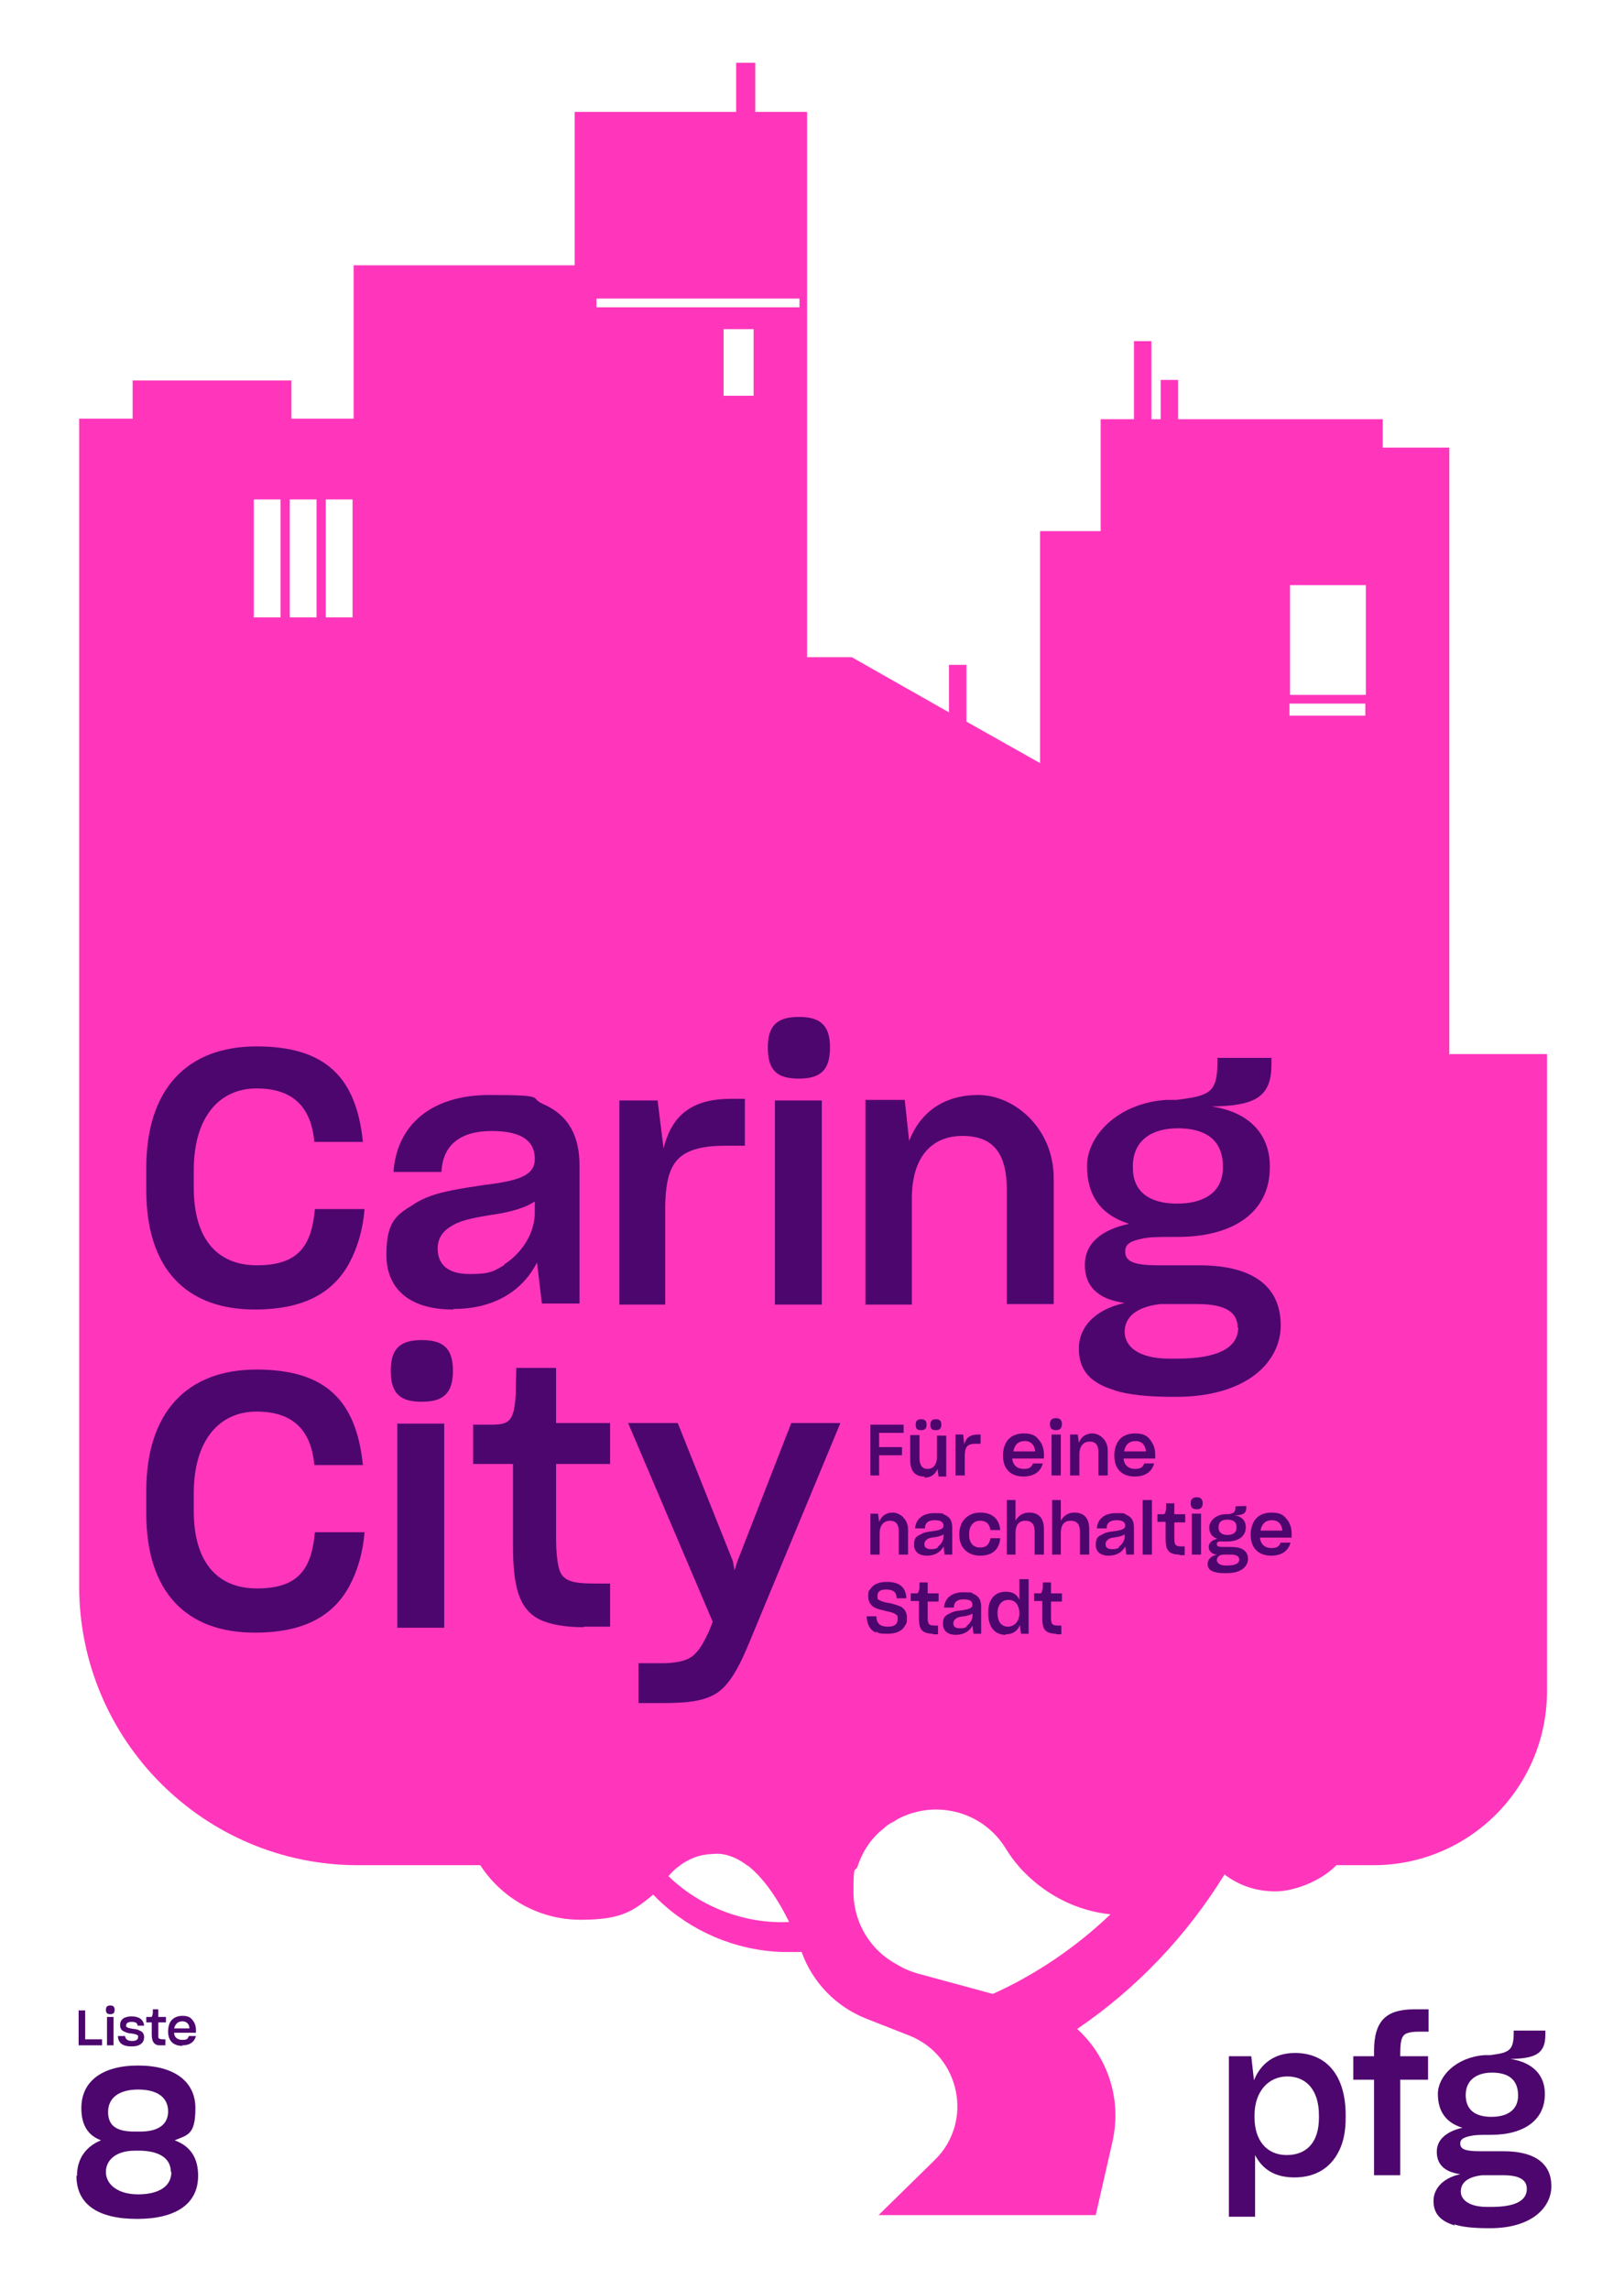 <?xml version="1.0" encoding="UTF-8"?>
<svg xmlns="http://www.w3.org/2000/svg" width="105mm" height="148mm" version="1.1" viewBox="0 0 297.6 419.5">
  <defs>
    <style>
      .cls-1 {
        isolation: isolate;
      }

      .cls-2 {
        fill: #ff36bc;
      }

      .cls-3 {
        fill: #4d066d;
      }
    </style>
  </defs>
  <!-- Generator: Adobe Illustrator 28.6.0, SVG Export Plug-In . SVG Version: 1.2.0 Build 709)  -->
  <g>
    <g id="Ebene_1">
      <g id="sujet">
        <path class="cls-2" d="M265.6,193.3v-111.3h-12.2v-5.2h-37.5v-7.2h-3.2v7.2h-1.7v-14.3h-3.2v14.3h-6.1v20.5h-11.1v42.5l-13.5-7.6v-10.4h-3.2v8.7l-17.8-10.1h-8.2V20.5h-9.5v-9h-3.5v9h-29.6v28.1h0c0,0-40.5,0-40.5,0v28.1h-11.4v-7h-29.1v7h-9.8v213.9c0,28.2,22.9,51.1,51.1,51.1h22.4c3.9,6,10.7,10,18.4,10s9.7-1.7,13.3-4.6c.3.3.6.6.9.9,6,5.8,14.1,9.3,22.7,9.6,1.2,0,2.4,0,3.6,0,2,5.6,6.3,10,11.8,12.2l7.9,3.1c9.4,3.7,11.9,15.9,4.6,22.9l-10.2,10h39.8l3.1-13.6c1.7-7.8-1-15.5-6.5-20.5,10.9-7.4,20.1-17.1,27-28.3,2.6,2,5.8,3.1,9.3,3.1s8.4-1.9,11.2-4.8h6.8c17.6,0,31.8-14.3,31.8-31.9v-116.7h-17.8ZM236.3,128.9h13.9v2.2h-13.9v-2.2ZM250.3,107.2v20.1h-13.9v-20.1h13.9ZM46.5,113.1v-21.6h4.9v21.6h-4.9ZM132.6,72.5v-12.2h5.5v12.2h-5.5ZM109.3,56.3v-1.6h37.2v1.6h-37.2ZM59.7,91.5h4.9v21.6h-4.9s0-21.6,0-21.6ZM58,91.5v21.6h-4.9v-21.6h4.9ZM122.8,344c-.1-.1-.2-.2-.3-.3.6-.7,1.2-1.3,1.9-1.8,0,0,0,0,0,0h0c1-.8,2.2-1.4,3.4-1.8.6-.2,1.2-.3,1.9-.4.5,0,1.1-.1,1.6-.1,2.1,0,4,.9,5.7,2.2,0,0,.1,0,.2.1,3.1,2.5,5.6,6.6,7.1,9.6.1.2.2.4.3.6h0c-7.9.4-15.9-2.6-21.7-8ZM182,365.3l-14-3.8c-1.3-.4-2.5-.9-3.6-1.6-4.8-2.5-8-7.6-8-13.3s.3-3.3.8-4.8c.9-2.7,2.5-5.1,4.7-6.8.5-.5,1.1-.9,1.7-1.2.4-.2.8-.5,1.2-.7,2-1,4.3-1.6,6.7-1.6,5.5,0,10.3,2.9,12.9,7.3h0c.7,1.1,1.4,2.1,2.2,3,.4.5.8.9,1.3,1.4,4.1,4.1,9.6,6.9,15.6,7.5-6.3,6-13.6,11-21.6,14.6Z"/>
      </g>
      <g id="typo">
        <g>
          <g class="cls-1">
            <g class="cls-1">
              <path class="cls-3" d="M64,231.4c-3,5.5-8.4,8.5-17.3,8.5-12.8,0-19.9-7.7-19.9-21.8v-4.2c0-14.3,7.4-22.2,20.2-22.2s18.3,5.8,19.5,17.5h-8.9c-.6-6.4-3.9-9.8-10.6-9.8s-11.5,5.1-11.5,15v3.2c0,9,4,14.2,11.6,14.2s10-3.6,10.6-10.3h9.1c-.3,3.8-1.3,7.1-2.8,9.9Z"/>
            </g>
            <g class="cls-1">
              <path class="cls-3" d="M83,239.9c-8.1,0-12.2-3.9-12.2-10s1.8-7.3,4.9-9.2c1-.7,2.1-1.2,3.2-1.6,2.2-.8,5-1.3,9.7-2,6.7-.8,9.4-1.8,9.4-4.8s-2-5.1-7.9-5.1-9,2.7-9.2,7.5h-8.8c.6-8.5,6.8-14.1,17.6-14.1s7.2.5,9.7,1.6c4.9,2.1,6.8,6,6.8,11.4v25.2h-6.9l-.9-7.5c-2.5,4.9-7.5,8.5-15.3,8.5ZM92.3,231.7c3.6-2.3,5.7-6,5.7-9.6v-2c-1.6,1.1-4.2,1.9-7.5,2.4-4.6.7-6.4,1.2-8.1,2.3-1.5,1-2.2,2.3-2.2,3.9,0,3.1,2,4.7,5.9,4.7s4.5-.6,6.4-1.7Z"/>
            </g>
            <g class="cls-1">
              <path class="cls-3" d="M113.6,201.6h6.9l1.1,8.8c1.5-6.2,5.3-9.1,12.4-9.1h2.5v8.6h-3.7c-3,0-5.2.4-6.8,1.2-3.1,1.5-4.1,4.7-4.1,10.6v17.3h-8.4v-37.4Z"/>
            </g>
            <g class="cls-1">
              <path class="cls-3" d="M140.7,191.9c0-4.2,1.9-5.6,5.7-5.6s5.7,1.4,5.7,5.6-1.8,5.7-5.7,5.7-5.7-1.4-5.7-5.7ZM142,201.6h8.6v37.4h-8.6v-37.4Z"/>
            </g>
            <g class="cls-1">
              <path class="cls-3" d="M158.6,238.9v-37.4h7.2l.8,7.5c2-5.1,6.2-8.4,12.7-8.4s13.8,6,13.8,15.3v23h-8.6v-20.9c0-6.1-2-9.9-8.1-9.9s-9.3,4.4-9.3,11.4v19.5h-8.6Z"/>
            </g>
            <g class="cls-1">
              <path class="cls-3" d="M204.3,254.7c-5.1-1.5-6.6-4.2-6.6-7.7s2.5-7,8.4-8.3c-5.1-.7-7.3-3.2-7.3-7s2.9-6.4,8.1-7.5c-5.1-1.6-7.7-5.1-7.7-10.6s5.6-11.5,14.5-12.1h1.9c2.2-.3,3.8-.5,4.9-1,2.1-.8,2.6-2.5,2.6-6.1v-.6h9.9v1.2c0,6-3,7.6-11,7.7,7,1,10.7,5.2,10.7,10.9v.3c0,7.9-6.3,12.7-16.9,12.7h-.6c-2.6,0-4.5,0-5.8.3-2.6.5-3.2,1.2-3.2,2.4,0,1.8,1.6,2.5,6,2.5h7.5c10.5,0,15,4.3,15,11s-6.2,13.1-19.2,13.1h-.5c-4.7,0-8.3-.4-10.8-1.2ZM226.8,243.2c0-2.6-1.9-4.3-7.4-4.3h-6.7c-4.6.5-6.6,2.5-6.6,5.1h0c0,2.5,2.3,4.9,8.2,4.9h1.4c7.7,0,11.2-2.1,11.2-5.7ZM224.1,213.9v-.2c0-5.2-3.6-7-8.3-7s-8.2,2.2-8.2,7v.2c0,4.4,3,6.6,8.1,6.6s8.4-2.2,8.4-6.6Z"/>
            </g>
            <g class="cls-1">
              <path class="cls-3" d="M64,290.6c-3,5.5-8.4,8.5-17.3,8.5-12.8,0-19.9-7.7-19.9-21.8v-4.2c0-14.3,7.4-22.2,20.2-22.2s18.3,5.8,19.5,17.5h-8.9c-.6-6.4-3.9-9.8-10.6-9.8s-11.5,5.1-11.5,15v3.2c0,9,4,14.2,11.6,14.2s10-3.6,10.6-10.3h9.1c-.3,3.8-1.3,7.1-2.8,9.9Z"/>
            </g>
            <g class="cls-1">
              <path class="cls-3" d="M71.6,251.1c0-4.2,1.9-5.6,5.7-5.6s5.7,1.4,5.7,5.6-1.8,5.7-5.7,5.7-5.7-1.4-5.7-5.7ZM72.8,260.8h8.6v37.4h-8.6v-37.4Z"/>
            </g>
            <g class="cls-1">
              <path class="cls-3" d="M107,298.1c-3.5,0-6.2-.5-8.1-1.4-3.8-1.9-4.9-6-4.9-13.6v-14.9h-7.3v-7.2h3.3c1.2,0,2.1-.1,2.7-.4,1.2-.6,1.6-2,1.8-5.1,0-1.6.1-3.8.1-4.9h7.3v10.1h9.9v7.5h-9.9v13.5c0,2.5.2,4.3.5,5.5.6,2.5,2.5,2.9,6.7,2.9h2.7v7.9h-4.8Z"/>
            </g>
            <g class="cls-1">
              <path class="cls-3" d="M116.9,304.7h4.4c1.6,0,3-.2,4-.5,2-.6,3.1-2.1,4.6-5.3l.7-1.8-15.5-36.4h9.1l10.1,25.3.3,1.7.5-1.6,9.9-25.4h9l-16.4,39.5c-2.1,5.2-3.8,8.2-6,9.8-2.3,1.6-5.3,2-10.3,2h-4.3v-7.4Z"/>
            </g>
          </g>
          <g class="cls-1">
            <g class="cls-1">
              <path class="cls-3" d="M161.2,270.3h-1.7v-9.3h6.1v1.5h-4.5v2.6h4.2v1.5h-4.2v3.6Z"/>
              <path class="cls-3" d="M169.4,270.5c-1.8,0-2.6-1.1-2.6-3v-4.6h1.7v4.2c0,1.2.4,2,1.5,2s1.7-.9,1.7-2.2v-3.9h1.7v7.5h-1.4l-.2-1.4c-.4,1-1.2,1.6-2.4,1.6ZM167.8,261c0-.7.3-1,1-1s1,.3,1,1-.3,1-1,1-1-.2-1-1ZM170.5,261c0-.7.3-1,1-1s1,.3,1,1-.3,1-1,1-1-.2-1-1Z"/>
              <path class="cls-3" d="M175.1,262.8h1.4l.2,1.8c.3-1.2,1.1-1.8,2.5-1.8h.5v1.7h-.7c-.6,0-1,0-1.4.2-.6.3-.8.9-.8,2.1v3.5h-1.7v-7.5Z"/>
            </g>
            <g class="cls-1">
              <path class="cls-3" d="M187.6,270.5c-2.5,0-3.8-1.5-3.8-3.8v-.2c0-.8.2-1.5.5-2.1.6-1.2,1.8-1.8,3.3-1.8s2.2.4,2.8,1.2c.6.7.9,1.6.9,2.6v.8h-5.8c.1,1.2.9,1.9,2.1,1.9s1.4-.4,1.7-1h1.8c-.4,1.5-1.6,2.4-3.6,2.4ZM185.6,265.9h4.1c-.1-1.1-.7-1.9-1.9-1.9s-1.9.7-2.1,1.9Z"/>
              <path class="cls-3" d="M192.4,260.9c0-.8.4-1.1,1.1-1.1s1.1.3,1.1,1.1-.4,1.1-1.1,1.1-1.1-.3-1.1-1.1ZM192.7,262.8h1.7v7.5h-1.7v-7.5Z"/>
              <path class="cls-3" d="M196.1,270.3v-7.5h1.4l.2,1.5c.4-1,1.2-1.7,2.5-1.7s2.8,1.2,2.8,3.1v4.6h-1.7v-4.2c0-1.2-.4-2-1.6-2s-1.9.9-1.9,2.3v3.9h-1.7Z"/>
              <path class="cls-3" d="M208,270.5c-2.5,0-3.8-1.5-3.8-3.8v-.2c0-.8.2-1.5.5-2.1.6-1.2,1.8-1.8,3.3-1.8s2.2.4,2.8,1.2.9,1.6.9,2.6v.8h-5.8c.1,1.2.9,1.9,2.1,1.9s1.4-.4,1.7-1h1.8c-.4,1.5-1.6,2.4-3.6,2.4ZM205.9,265.9h4.1c-.1-1.1-.7-1.9-1.9-1.9s-1.9.7-2.1,1.9Z"/>
            </g>
            <g class="cls-1">
              <path class="cls-3" d="M159.5,284.8v-7.5h1.4l.2,1.5c.4-1,1.2-1.7,2.5-1.7s2.8,1.2,2.8,3.1v4.6h-1.7v-4.2c0-1.2-.4-2-1.6-2s-1.9.9-1.9,2.3v3.9h-1.7Z"/>
              <path class="cls-3" d="M169.9,285c-1.6,0-2.4-.8-2.4-2s.4-1.5,1-1.8c.2-.1.4-.2.6-.3.4-.2,1-.3,1.9-.4,1.3-.2,1.9-.4,1.9-1s-.4-1-1.6-1-1.8.5-1.8,1.5h-1.8c.1-1.7,1.4-2.8,3.5-2.8s1.4.1,1.9.3c1,.4,1.4,1.2,1.4,2.3v5h-1.4l-.2-1.5c-.5,1-1.5,1.7-3.1,1.7ZM171.8,283.4c.7-.5,1.1-1.2,1.1-1.9v-.4c-.3.2-.8.4-1.5.5-.9.1-1.3.2-1.6.5-.3.2-.4.5-.4.8,0,.6.4.9,1.2.9s.9-.1,1.3-.3Z"/>
              <path class="cls-3" d="M175.8,281.2v-.2c0-.8.2-1.5.5-2.1.7-1.1,1.8-1.8,3.3-1.8,2.1,0,3.5,1,3.7,3.2h0s-1.8,0-1.8,0h0c-.2-1.2-.8-1.7-1.9-1.7s-2,.8-2,2.4v.2c0,1.5.8,2.3,2,2.3s1.7-.6,1.9-1.7h0s1.8,0,1.8,0h0c-.2,2.2-1.6,3.2-3.7,3.2s-3.8-1.3-3.8-3.8Z"/>
              <path class="cls-3" d="M184.5,284.8v-10h1.6v3.8c.5-.9,1.3-1.5,2.5-1.5,1.8,0,2.7,1.1,2.7,3v4.7h-1.7v-4.2c0-1.2-.4-2-1.7-2s-1.8.9-1.8,2.3v3.9h-1.6Z"/>
              <path class="cls-3" d="M192.8,284.8v-10h1.6v3.8c.5-.9,1.3-1.5,2.5-1.5,1.8,0,2.7,1.1,2.7,3v4.7h-1.7v-4.2c0-1.2-.4-2-1.7-2s-1.8.9-1.8,2.3v3.9h-1.6Z"/>
              <path class="cls-3" d="M203.2,285c-1.6,0-2.4-.8-2.4-2s.4-1.5,1-1.8c.2-.1.4-.2.6-.3.4-.2,1-.3,1.9-.4,1.3-.2,1.9-.4,1.9-1s-.4-1-1.6-1-1.8.5-1.8,1.5h-1.8c.1-1.7,1.4-2.8,3.5-2.8s1.4.1,1.9.3c1,.4,1.4,1.2,1.4,2.3v5h-1.4l-.2-1.5c-.5,1-1.5,1.7-3.1,1.7ZM205,283.4c.7-.5,1.1-1.2,1.1-1.9v-.4c-.3.2-.8.4-1.5.5-.9.1-1.3.2-1.6.5-.3.2-.4.5-.4.8,0,.6.4.9,1.2.9s.9-.1,1.3-.3Z"/>
              <path class="cls-3" d="M209.4,274.8h1.7v10h-1.7v-10Z"/>
              <path class="cls-3" d="M216.2,284.8c-.7,0-1.2-.1-1.6-.3-.8-.4-1-1.2-1-2.7v-3h-1.5v-1.4h.7c.2,0,.4,0,.5,0,.2-.1.3-.4.4-1,0-.3,0-.8,0-1h1.5v2h2v1.5h-2v2.7c0,.5,0,.9.1,1.1.1.5.5.6,1.3.6h.5v1.6h-1Z"/>
              <path class="cls-3" d="M218.2,275.4c0-.8.4-1.1,1.1-1.1s1.1.3,1.1,1.1-.4,1.1-1.1,1.1-1.1-.3-1.1-1.1ZM218.4,277.3h1.7v7.5h-1.7v-7.5Z"/>
              <path class="cls-3" d="M222.6,288c-1-.3-1.3-.8-1.3-1.5s.5-1.4,1.7-1.7c-1-.1-1.5-.7-1.5-1.4s.6-1.3,1.6-1.5c-1-.3-1.5-1-1.5-2.1s1.1-2.3,2.9-2.4h.4c.4,0,.8-.1,1-.2.4-.2.5-.5.5-1.2h0c0-.1,2-.1,2-.1v.2c0,1.2-.6,1.5-2.2,1.5,1.4.2,2.1,1,2.1,2.2h0c0,1.6-1.3,2.6-3.4,2.6h-.1c-.5,0-.9,0-1.2,0-.5,0-.6.2-.6.5,0,.4.3.5,1.2.5h1.5c2.1,0,3,.9,3,2.2s-1.2,2.6-3.8,2.6h0c-.9,0-1.7,0-2.2-.2ZM227.1,285.7c0-.5-.4-.9-1.5-.9h-1.3c-.9,0-1.3.5-1.3,1h0c0,.5.5,1,1.6,1h.3c1.5,0,2.2-.4,2.2-1.1ZM226.6,279.8h0c0-1.1-.7-1.4-1.7-1.4s-1.6.4-1.6,1.4h0c0,.9.6,1.4,1.6,1.4s1.7-.4,1.7-1.3Z"/>
              <path class="cls-3" d="M233,285c-2.5,0-3.8-1.5-3.8-3.8v-.2c0-.8.2-1.5.5-2.1.6-1.2,1.8-1.8,3.3-1.8s2.2.4,2.8,1.2c.6.7.9,1.6.9,2.6v.8h-5.8c.1,1.2.9,1.9,2.1,1.9s1.4-.4,1.7-1h1.8c-.4,1.5-1.6,2.4-3.6,2.4ZM230.9,280.4h4.1c-.1-1.1-.7-1.9-1.9-1.9s-1.9.7-2.1,1.9Z"/>
            </g>
            <g class="cls-1">
              <path class="cls-3" d="M160.5,299.1c-1.1-.5-1.6-1.5-1.7-3h1.8c0,1.3.7,1.9,2.1,1.9s1.8-.6,1.8-1.4-.1-.6-.3-.8c-.5-.4-1.2-.5-2-.7-.7-.2-1.5-.3-2.1-.7-.6-.4-1-1-1-2s.1-.9.4-1.3c.5-.8,1.5-1.3,3-1.3,2.5,0,3.5,1.1,3.6,3h-1.8c0-1.1-.6-1.6-1.9-1.6s-1.6.5-1.6,1.2.1.6.3.7c.4.3,1.2.5,2,.6.8.2,1.5.4,2.1.7.6.4,1,1,1,2s-.1,1-.4,1.5c-.5.9-1.6,1.4-3.1,1.4s-1.7-.1-2.2-.4Z"/>
              <path class="cls-3" d="M171,299.3c-.7,0-1.2-.1-1.6-.3-.8-.4-1-1.2-1-2.7v-3h-1.5v-1.4h.7c.2,0,.4,0,.5,0,.2-.1.3-.4.4-1,0-.3,0-.8,0-1h1.5v2h2v1.5h-2v2.7c0,.5,0,.9.1,1.1.1.5.5.6,1.3.6h.5v1.6h-1Z"/>
              <path class="cls-3" d="M175.2,299.5c-1.6,0-2.4-.8-2.4-2s.4-1.5,1-1.8c.2-.1.4-.2.6-.3.4-.2,1-.3,1.9-.4,1.3-.2,1.9-.4,1.9-1s-.4-1-1.6-1-1.8.5-1.8,1.5h-1.8c.1-1.7,1.4-2.8,3.5-2.8s1.4.1,1.9.3c1,.4,1.4,1.2,1.4,2.3v5h-1.4l-.2-1.5c-.5,1-1.5,1.7-3.1,1.7ZM177.1,297.9c.7-.5,1.1-1.2,1.1-1.9v-.4c-.3.2-.8.4-1.5.5-.9.1-1.3.2-1.6.5-.3.2-.4.5-.4.8,0,.6.4.9,1.2.9s.9-.1,1.3-.3Z"/>
              <path class="cls-3" d="M184.3,299.5c-1.9,0-3.2-1.3-3.2-3.9v-.2c0-.8.1-1.5.4-2.1.5-1.1,1.5-1.7,2.8-1.7s2.1.5,2.5,1.5v-3.8h1.7v10h-1.4l-.2-1.6c-.4,1-1.2,1.7-2.6,1.7ZM186.8,295.6h0c0-1.6-.8-2.5-2-2.5s-2,.9-2,2.4h0c0,1.7.8,2.5,1.9,2.5s2.1-.9,2.1-2.4Z"/>
              <path class="cls-3" d="M193.6,299.3c-.7,0-1.2-.1-1.6-.3-.8-.4-1-1.2-1-2.7v-3h-1.5v-1.4h.7c.2,0,.4,0,.5,0,.2-.1.3-.4.4-1,0-.3,0-.8,0-1h1.5v2h2v1.5h-2v2.7c0,.5,0,.9.1,1.1.1.5.5.6,1.3.6h.5v1.6h-1Z"/>
            </g>
          </g>
          <g class="cls-1">
            <path class="cls-3" d="M230,394.7v11.4h-4.8v-29.4h4.1l.5,4.4c1.2-3,3.7-5,7.5-5,5.7,0,9.3,4,9.3,11.4v.5c0,2.4-.4,4.4-1.2,6-1.6,3.3-4.5,4.9-8.2,4.9s-6-1.6-7.3-4.3ZM241.7,388v-.5c0-4.7-2.4-7.1-5.8-7.1s-6,2.7-6,7.1v.4c0,4.2,2.2,6.9,5.9,6.9s5.9-2.4,5.9-6.8Z"/>
            <path class="cls-3" d="M256.6,398.5h-4.8v-17.5h-3.8v-4.3h3.8v-.9c0-5.6,2.2-7.7,7.4-7.7h2.6v4.1h-1.9c-.9,0-1.6.1-2.1.3-1,.4-1.2,1.5-1.2,3.9v.3h5.1v4.3h-5.1v17.5Z"/>
            <path class="cls-3" d="M266.6,407.7c-3-.9-3.9-2.5-3.9-4.5s1.4-4.1,4.9-4.9c-3-.4-4.3-1.9-4.3-4.1s1.7-3.7,4.7-4.4c-3-.9-4.5-3-4.5-6.2s3.3-6.7,8.5-7.1h1.1c1.3-.2,2.2-.3,2.8-.6,1.2-.5,1.5-1.5,1.5-3.6v-.3h5.8v.7c0,3.5-1.7,4.4-6.4,4.5,4.1.6,6.3,3,6.3,6.3v.2c0,4.6-3.7,7.4-9.9,7.4h-.3c-1.5,0-2.6,0-3.4.2-1.5.3-1.9.7-1.9,1.4,0,1,.9,1.4,3.5,1.4h4.4c6.1,0,8.8,2.5,8.8,6.4s-3.6,7.7-11.2,7.7h-.3c-2.7,0-4.8-.2-6.3-.7ZM279.8,401c0-1.5-1.1-2.5-4.3-2.5h-3.9c-2.7.3-3.9,1.4-3.9,3h0c0,1.4,1.4,2.8,4.8,2.8h.8c4.5,0,6.5-1.2,6.5-3.3ZM278.2,383.9h0c0-3.2-2.1-4.2-4.8-4.2s-4.8,1.3-4.8,4.1h0c0,2.7,1.7,4,4.7,4s4.9-1.3,4.9-3.9Z"/>
          </g>
          <g class="cls-1">
            <path class="cls-3" d="M14.1,398.6c0-3.2,1.7-5.4,4.4-6.5-2.4-.9-3.6-2.8-3.6-5.9,0-4.9,3.8-7.8,10.4-7.8s10.5,2.9,10.5,7.8-1.4,4.9-3.8,5.9c2.7,1,4.3,3,4.3,6.5,0,5.1-4,7.9-11.2,7.9s-11.1-2.7-11.1-7.9ZM31.3,397.9c0-2.5-2.1-3.8-5.5-3.9h-1.1c-3.3,0-5.3,1.6-5.3,3.9s2.2,4.1,5.9,4.1,6.1-1.4,6.1-4.1ZM30.8,386.8c0-2.5-1.9-4-5.5-4s-5.5,1.6-5.5,4.1,1.5,3.6,4.8,3.6h1.1c3.3,0,5.1-1.3,5.1-3.7Z"/>
          </g>
          <g class="cls-1">
            <g class="cls-1">
              <path class="cls-3" d="M14.4,368.3h1.2v5.3h3.1v1.1h-4.3v-6.4Z"/>
            </g>
            <g class="cls-1">
              <path class="cls-3" d="M19.4,368.2c0-.6.3-.8.8-.8s.8.2.8.8-.3.8-.8.8-.8-.2-.8-.8ZM19.6,369.5h1.2v5.2h-1.2v-5.2Z"/>
            </g>
            <g class="cls-1">
              <path class="cls-3" d="M21.6,373h1.3c.1.6.5.9,1.3.9s1.1-.3,1.1-.7,0-.3-.2-.4c-.3-.2-.7-.2-1.2-.3-.5,0-.9-.2-1.3-.4-.4-.2-.6-.6-.6-1.1,0-1,.7-1.6,2.1-1.6s2.2.6,2.3,1.7h-1.2c0-.5-.4-.7-1.1-.7s-1,.3-1,.6,0,.3.2.4c.3.2.7.2,1.2.3.5,0,.9.2,1.3.4s.6.6.6,1.1c0,1-.7,1.7-2.3,1.7s-2.4-.6-2.5-1.8Z"/>
            </g>
            <g class="cls-1">
              <path class="cls-3" d="M29.6,374.7c-.5,0-.9,0-1.1-.2-.5-.3-.7-.8-.7-1.9v-2.1h-1v-1h.5c.2,0,.3,0,.4,0,.2,0,.2-.3.3-.7,0-.2,0-.5,0-.7h1v1.4h1.4v1h-1.4v1.9c0,.3,0,.6,0,.8,0,.3.4.4.9.4h.4v1.1h-.7Z"/>
            </g>
            <g class="cls-1">
              <path class="cls-3" d="M33.4,374.8c-1.7,0-2.6-1-2.6-2.6h0c0-.7.1-1.1.3-1.6.4-.8,1.2-1.3,2.3-1.3s1.5.3,1.9.8c.4.5.6,1.1.6,1.8v.5h-4c0,.8.6,1.3,1.5,1.3s1-.2,1.2-.7h1.3c-.3,1.1-1.1,1.7-2.5,1.7ZM31.9,371.6h2.8c0-.8-.5-1.3-1.3-1.3s-1.3.5-1.5,1.3Z"/>
            </g>
          </g>
        </g>
      </g>
    </g>
  </g>
</svg>